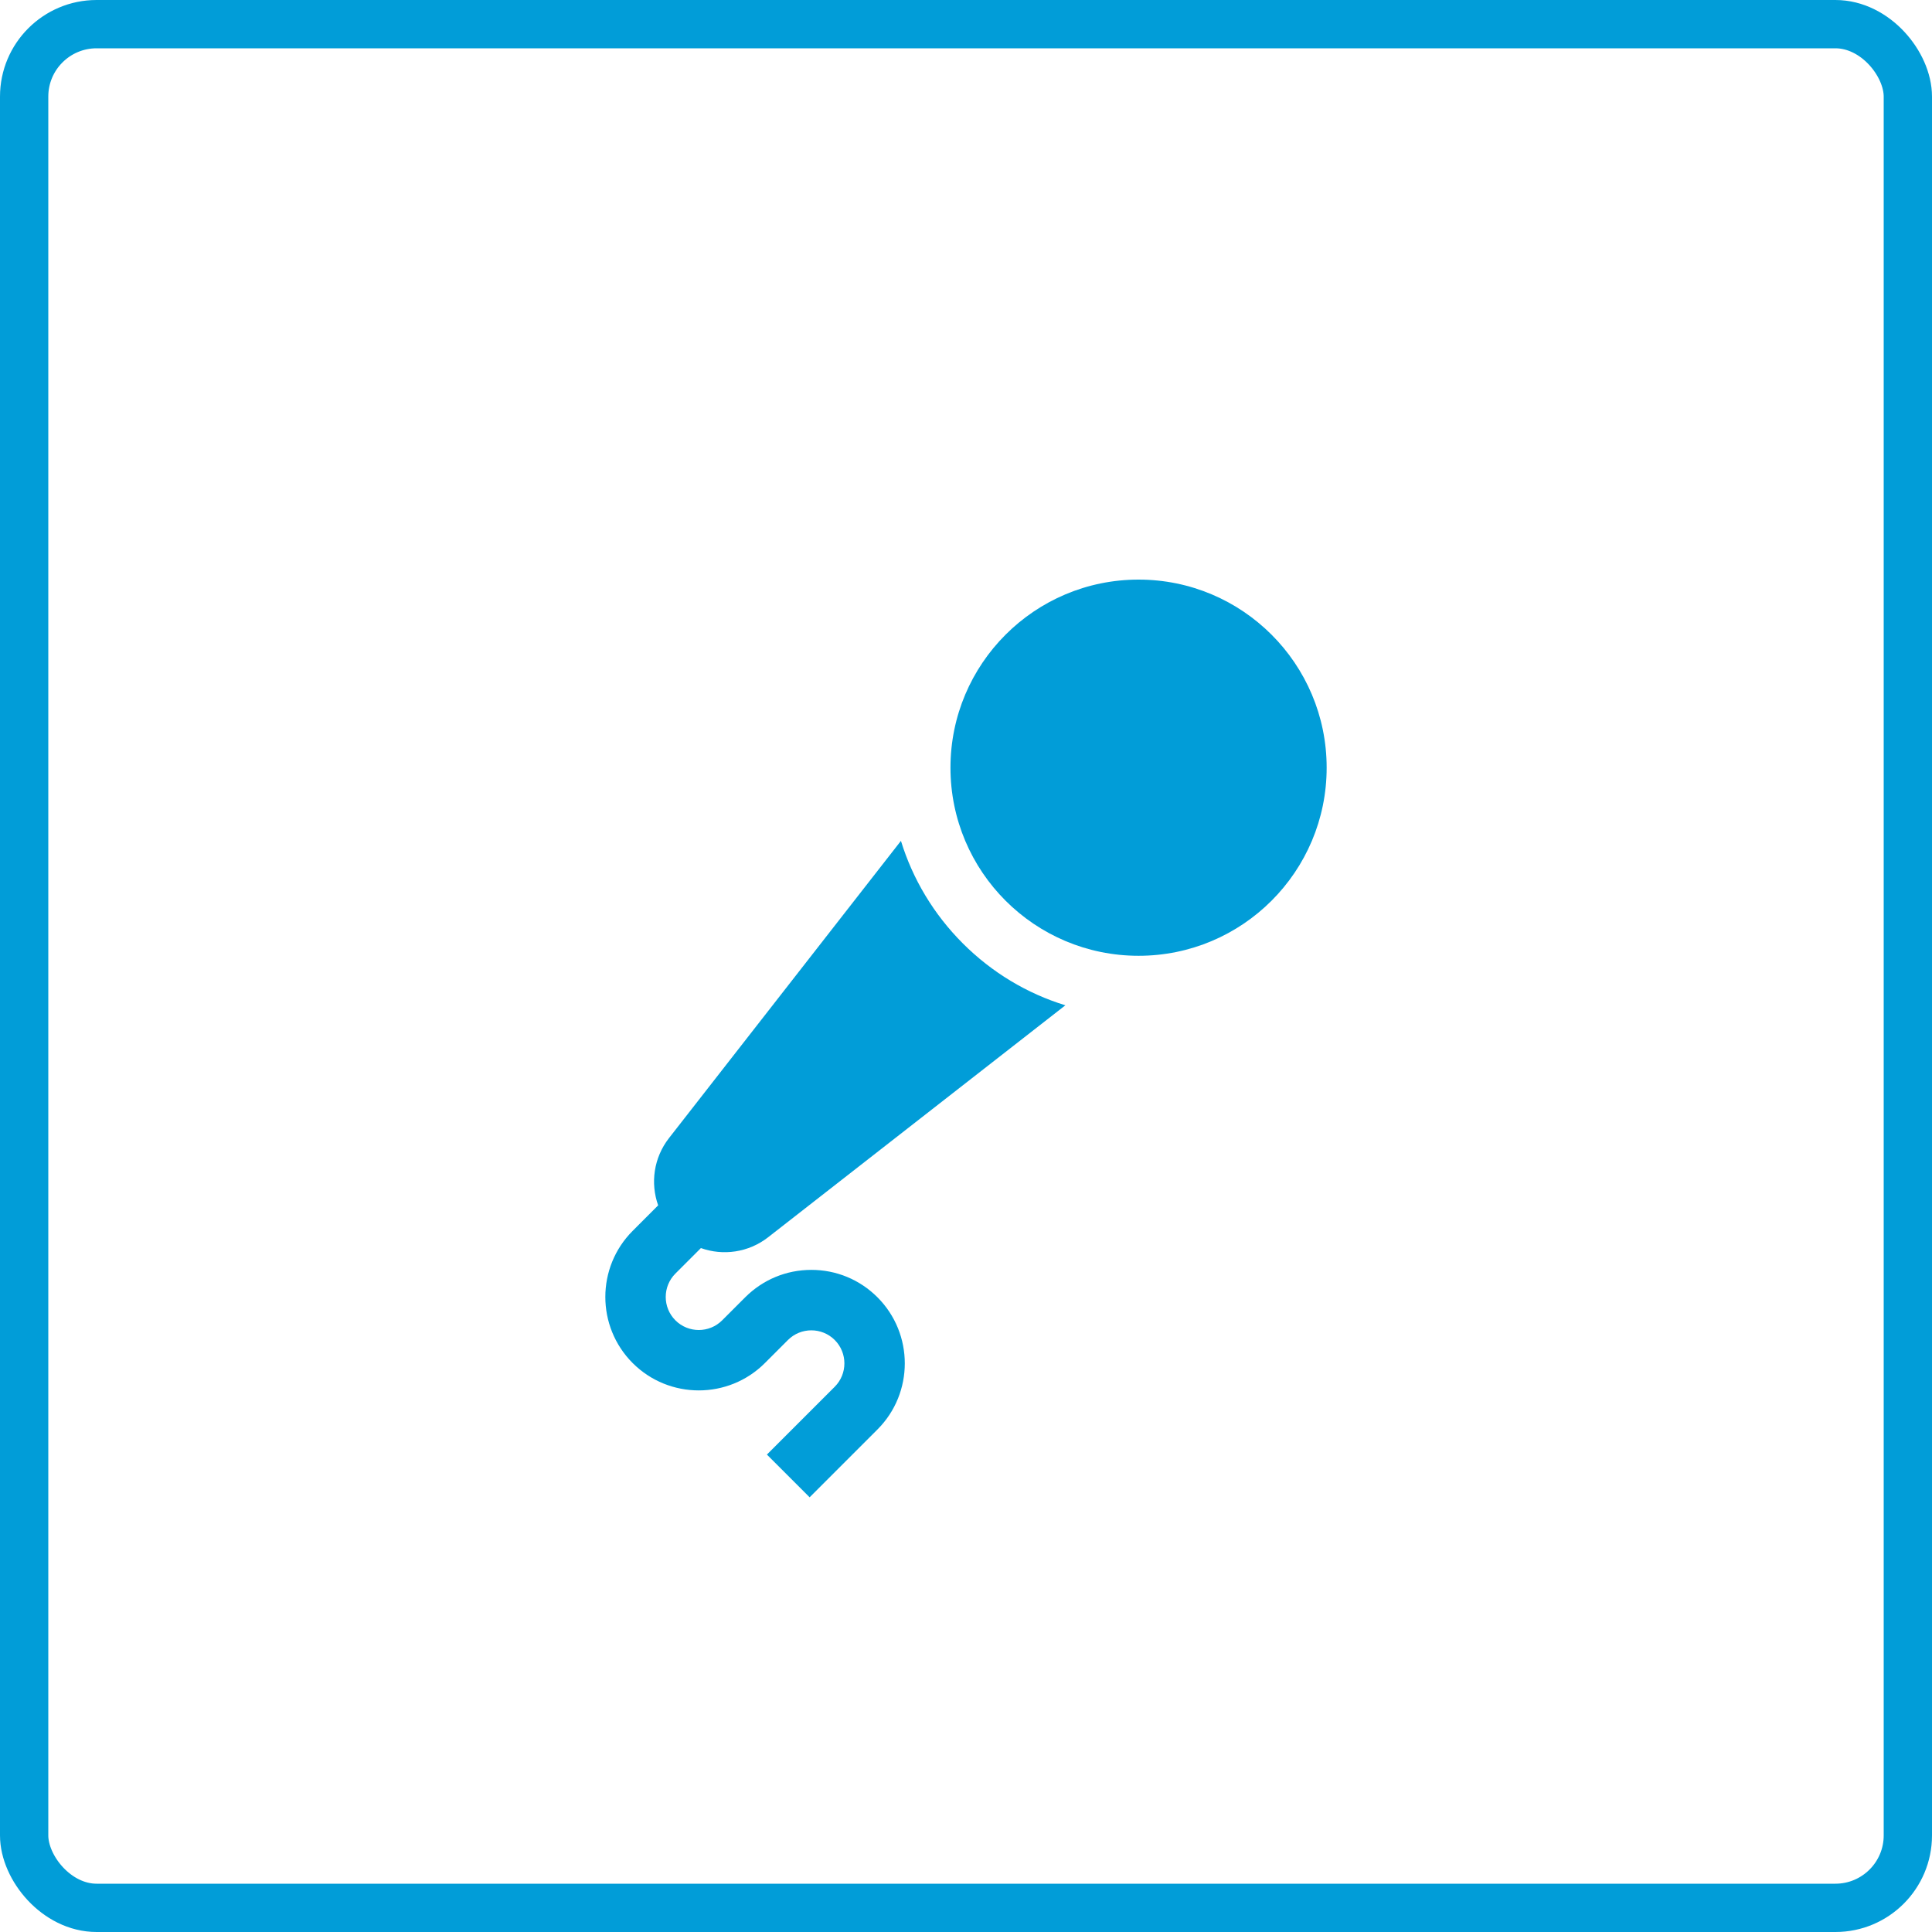 <?xml version="1.0" encoding="UTF-8"?> <svg xmlns="http://www.w3.org/2000/svg" width="80" height="80" viewBox="0 0 80 80" fill="none"><rect x="1" y="1" width="78" height="78" rx="3" stroke="#019DD8" stroke-width="2"></rect><g clip-path="url(#clip0_109_5)"><path d="M47.146 39.577C51.447 39.577 54.934 36.09 54.934 31.788C54.934 27.487 51.447 24 47.146 24C42.844 24 39.357 27.487 39.357 31.788C39.357 36.09 42.844 39.577 47.146 39.577Z" fill="#019DD8"></path><path d="M33.596 52.583C32.562 52.583 31.59 52.986 30.858 53.717L29.903 54.672C29.369 55.206 28.501 55.206 27.967 54.672C27.433 54.138 27.433 53.27 27.967 52.736L29.023 51.68C29.94 52.008 30.994 51.866 31.807 51.232L44.115 41.627C42.529 41.141 41.075 40.271 39.869 39.065C38.663 37.858 37.793 36.404 37.306 34.818L27.701 47.127C27.067 47.94 26.926 48.993 27.253 49.911L26.198 50.967C24.688 52.476 24.688 54.932 26.198 56.442C27.707 57.951 30.163 57.951 31.672 56.442L32.628 55.486C33.161 54.953 34.03 54.953 34.564 55.486C35.098 56.02 35.098 56.889 34.564 57.423L31.756 60.231L33.525 62L36.333 59.192C37.843 57.683 37.843 55.227 36.333 53.717C35.602 52.986 34.63 52.583 33.596 52.583Z" fill="#019DD8"></path></g><defs><clipPath id="clip0_109_5"><rect width="38" height="38" fill="white" transform="translate(21 24)"></rect></clipPath></defs></svg> 